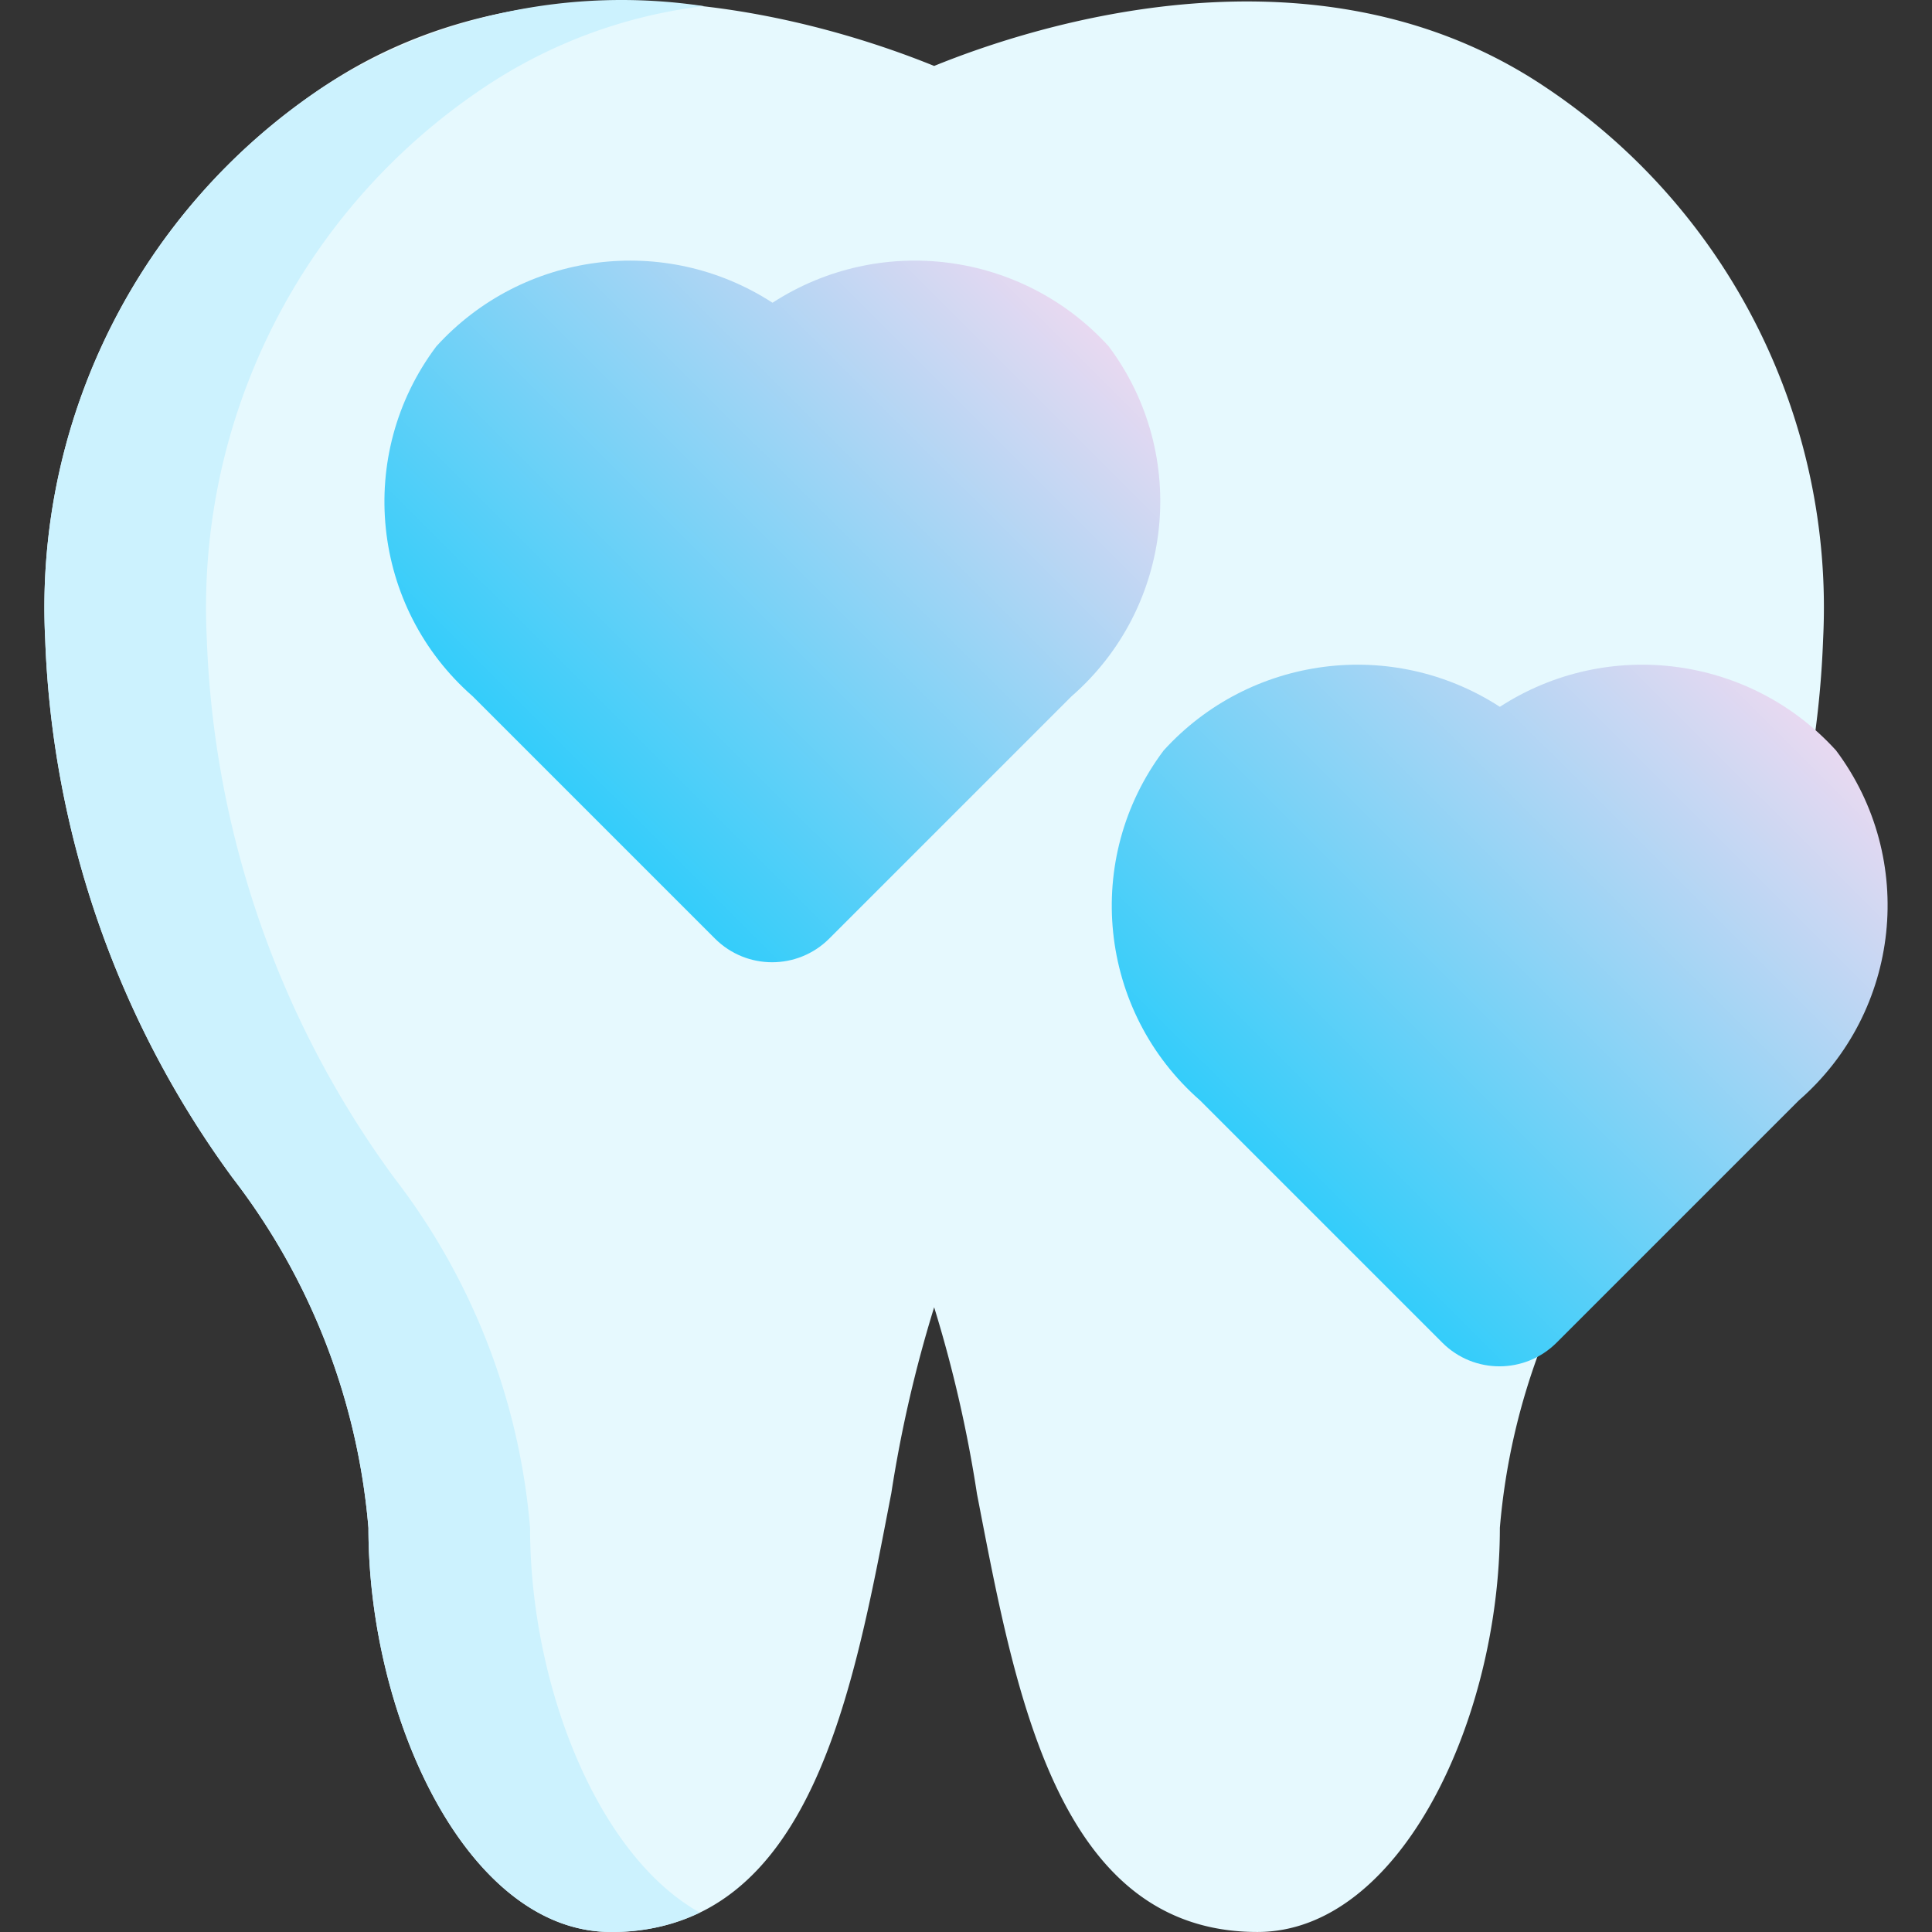 <?xml version="1.0" encoding="UTF-8"?> <svg xmlns="http://www.w3.org/2000/svg" viewBox="0 0 510 510"><rect x="0" y="0" width="510" height="510" fill="#333333" stroke="none"/><path d="M407.872 22.954c-60.373-40.533-135.04-16.213-161.28-5.547-26.24-10.667-100.907-34.987-161.28 5.547C36.888 55.202 9.01 110.555 11.925 168.661a256.005 256.005 0 0049.493 142.293 175.146 175.146 0 0135.84 92.373c0 50.347 26.24 106.667 64 106.667 53.12 0 64-64 74.027-115.84a343.34 343.34 0 0111.307-49.067 343.538 343.538 0 0111.307 49.28c10.027 51.627 20.907 115.627 74.027 115.627 37.76 0 64-56.32 64-106.667a175.143 175.143 0 0135.84-92.373 256 256 0 0049.493-142.293c2.915-58.106-24.964-113.459-73.387-145.707z" fill="#e6f9fe"></path><path d="M139.925 403.327a175.143 175.143 0 00-35.84-92.373 256 256 0 01-49.493-142.293c-2.915-58.106 24.963-113.458 73.387-145.707a132.259 132.259 0 0157.813-21.333 146.561 146.561 0 00-100.48 21.333C36.888 55.202 9.01 110.555 11.925 168.661a256.005 256.005 0 0049.493 142.293 175.146 175.146 0 0135.84 92.373c0 50.347 26.24 106.667 64 106.667a52.697 52.697 0 0023.467-5.12c-27.093-15.147-44.8-60.16-44.8-101.547z" fill="#ccf2fe"></path><linearGradient id="a" gradientUnits="userSpaceOnUse" x1="-49.155" y1="635.112" x2="-43.054" y2="641.223" gradientTransform="matrix(21.333 0 0 -21.333 1187.636 13746.863)"><stop offset="0" stop-color="#34cdfa"></stop><stop offset="1" stop-color="#e8d9f1"></stop></linearGradient><path d="M292.672 91.434c-22.769-25.057-60.335-29.933-88.747-11.52-28.411-18.413-65.978-13.537-88.747 11.52-21.464 28.56-17.278 68.838 9.6 92.373l64 64c8.321 8.271 21.759 8.271 30.08 0l64-64c26.946-23.476 31.226-63.76 9.814-92.373z" fill="url(#a)"></path><linearGradient id="b" gradientUnits="userSpaceOnUse" x1="-40.155" y1="630.112" x2="-34.054" y2="636.223" gradientTransform="matrix(21.333 0 0 -21.333 1187.636 13746.863)"><stop offset="0" stop-color="#34cdfa"></stop><stop offset="1" stop-color="#e8d9f1"></stop></linearGradient><path d="M484.672 198.101c-22.769-25.057-60.335-29.933-88.747-11.52-28.411-18.413-65.978-13.537-88.747 11.52-21.464 28.56-17.278 68.838 9.6 92.373l64 64c8.321 8.271 21.759 8.271 30.08 0l64-64c26.946-23.476 31.226-63.76 9.814-92.373z" fill="url(#b)"></path></svg> 
